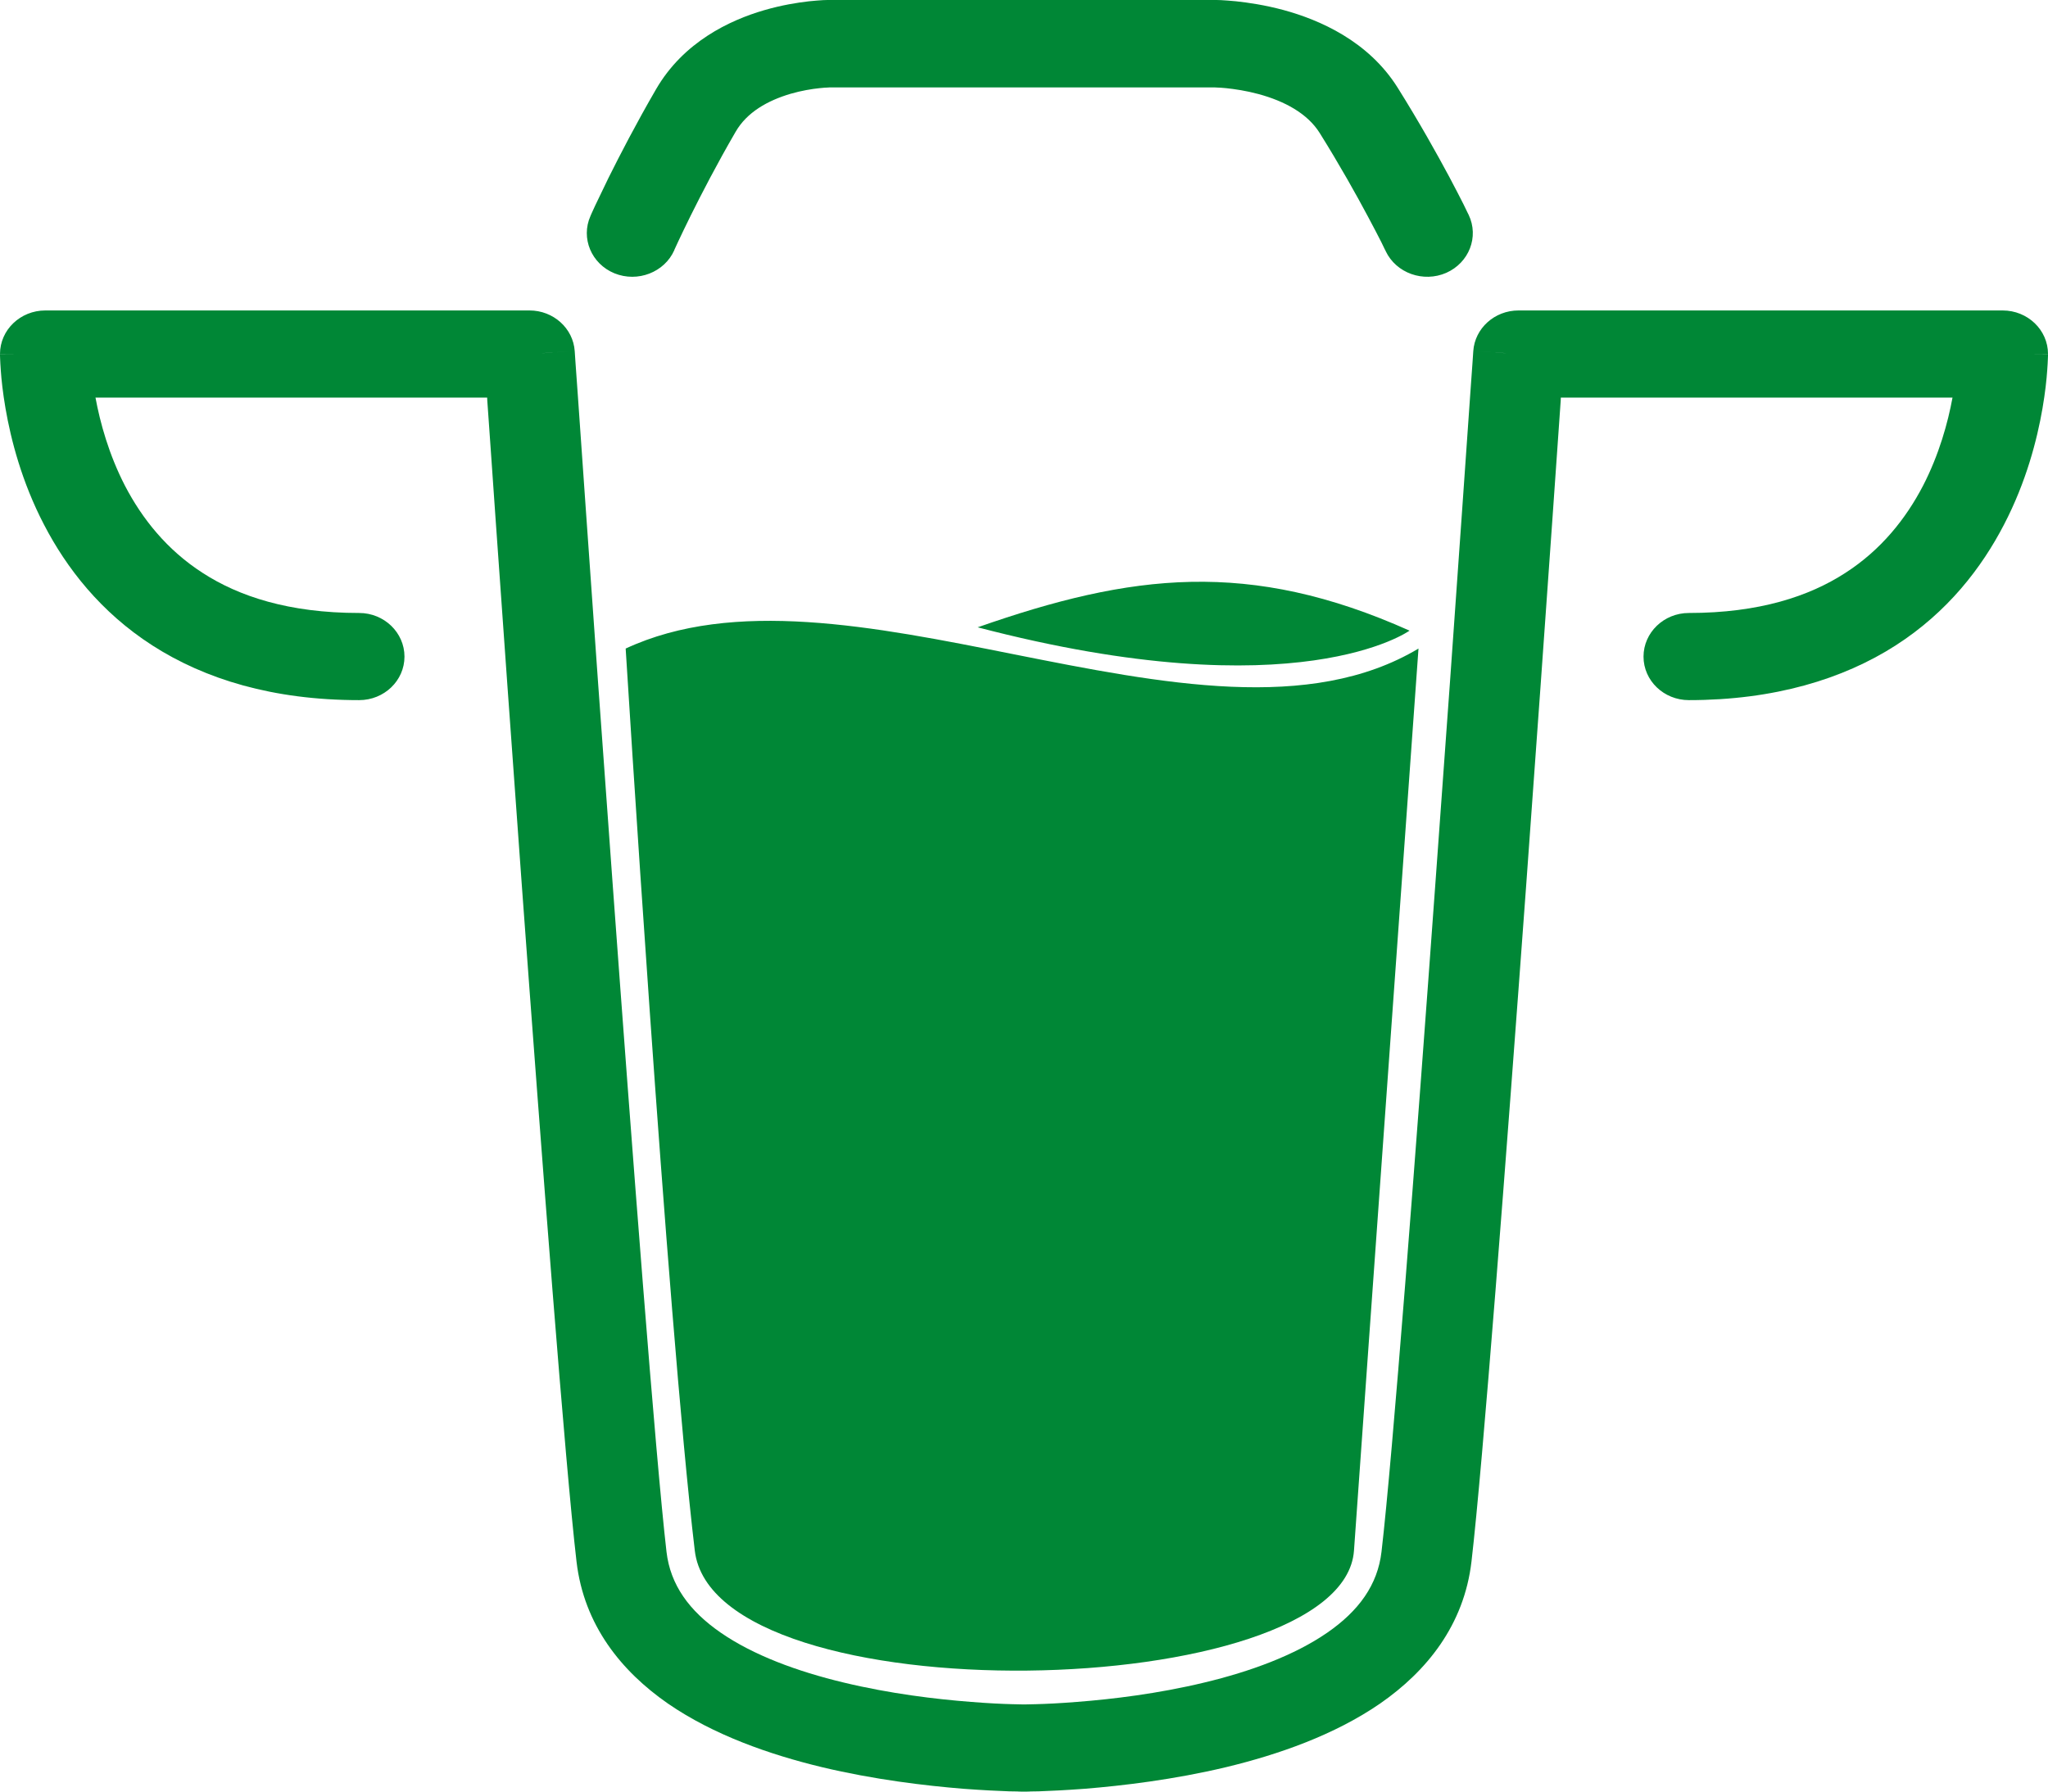 <svg width="16" height="14" viewBox="0 0 16 14" fill="none" xmlns="http://www.w3.org/2000/svg">
<path fill-rule="evenodd" clip-rule="evenodd" d="M7.638 4.902C8.839 4.481 9.759 4.367 11.012 4.928C11.012 4.928 10.143 5.557 7.638 4.902ZM7.917 5.112C9.078 5.343 10.236 5.574 11.082 5.068C11.082 5.068 10.662 10.921 10.578 12.117C10.492 13.313 5.583 13.421 5.428 12.117C5.21 10.28 4.888 5.068 4.888 5.068C5.73 4.676 6.825 4.894 7.917 5.112Z" fill="#008736"/>
<path fill-rule="evenodd" clip-rule="evenodd" d="M0.354 2.426C0.159 2.426 0 2.578 0 2.766C0.199 2.766 0.264 2.766 0.263 2.766C0.261 2.766 0 2.766 0 2.767V2.767L3.8831e-06 2.768L2.04285e-05 2.771L0 2.778L0.001 2.804C0.002 2.825 0.003 2.855 0.006 2.892C0.011 2.966 0.022 3.069 0.043 3.191C0.085 3.435 0.17 3.766 0.344 4.1C0.518 4.436 0.785 4.783 1.191 5.044C1.601 5.307 2.131 5.471 2.806 5.471C3.001 5.471 3.16 5.319 3.16 5.131C3.16 4.943 3.001 4.79 2.806 4.79C2.255 4.79 1.865 4.659 1.585 4.478C1.303 4.297 1.11 4.052 0.977 3.797C0.85 3.551 0.782 3.302 0.746 3.107H3.806L3.807 3.131C3.823 3.349 3.844 3.664 3.871 4.045C3.925 4.808 3.998 5.842 4.077 6.922C4.235 9.079 4.415 11.438 4.504 12.202C4.562 12.7 4.855 13.06 5.218 13.312C5.575 13.558 6.014 13.711 6.421 13.809C6.831 13.907 7.231 13.954 7.526 13.978C7.674 13.989 7.798 13.995 7.885 13.998C7.91 13.998 7.931 13.999 7.95 13.999C7.957 14 7.965 14 7.973 14L7.973 14C7.973 14 7.973 14 7.973 14C7.973 14 7.973 14 7.973 14L7.973 14L7.974 14L7.976 14L7.984 14L8 14L8.016 14L8.024 14L8.026 14L8.027 14L8.027 14C8.027 14 8.027 14 8.027 14C8.027 14 8.027 14 8.027 14C8.035 14 8.043 14 8.05 13.999C8.069 13.999 8.09 13.998 8.115 13.998C8.202 13.995 8.326 13.989 8.474 13.978C8.769 13.954 9.169 13.907 9.579 13.809C9.986 13.711 10.425 13.558 10.782 13.312C11.145 13.06 11.438 12.7 11.496 12.202C11.585 11.438 11.765 9.079 11.923 6.922C12.002 5.842 12.075 4.808 12.129 4.045C12.156 3.664 12.178 3.349 12.193 3.131L12.194 3.107H15.254C15.218 3.302 15.15 3.551 15.023 3.797C14.89 4.052 14.697 4.297 14.415 4.478C14.135 4.659 13.745 4.79 13.194 4.79C12.999 4.79 12.84 4.943 12.84 5.131C12.84 5.319 12.999 5.471 13.194 5.471C13.86 5.471 14.399 5.307 14.809 5.044C15.216 4.783 15.482 4.436 15.656 4.1C15.83 3.766 15.915 3.435 15.957 3.191C15.978 3.069 15.989 2.966 15.994 2.892C15.997 2.855 15.998 2.825 15.999 2.804L16 2.778L16 2.771L16 2.768L16 2.767V2.767C16 2.766 15.739 2.766 15.737 2.766C15.736 2.766 15.802 2.766 16 2.766C16 2.578 15.841 2.426 15.646 2.426H11.863C11.677 2.426 11.522 2.565 11.51 2.744C11.524 2.745 11.538 2.745 11.551 2.746C11.526 2.745 11.51 2.744 11.51 2.744L11.504 2.833L11.486 3.085C11.471 3.304 11.449 3.618 11.422 3.999C11.369 4.762 11.295 5.795 11.216 6.875C11.059 9.04 10.88 11.38 10.793 12.126C10.763 12.384 10.616 12.588 10.368 12.759C10.114 12.934 9.772 13.061 9.408 13.148C9.047 13.235 8.688 13.278 8.416 13.299C8.281 13.31 8.17 13.315 8.092 13.317C8.054 13.318 8.024 13.319 8.004 13.319L8 13.319L7.996 13.319C7.976 13.319 7.946 13.318 7.908 13.317C7.83 13.315 7.719 13.31 7.584 13.299C7.312 13.278 6.953 13.235 6.592 13.148C6.228 13.061 5.886 12.934 5.632 12.759C5.384 12.588 5.237 12.384 5.207 12.126C5.121 11.38 4.942 9.04 4.784 6.875C4.705 5.795 4.631 4.762 4.578 3.999C4.551 3.618 4.529 3.304 4.514 3.085L4.496 2.833L4.49 2.744C4.49 2.744 4.474 2.745 4.449 2.746C4.462 2.745 4.476 2.745 4.49 2.744C4.478 2.565 4.323 2.426 4.137 2.426H0.354ZM4.243 2.759C4.282 2.757 4.39 2.75 4.449 2.746C4.233 2.76 4.204 2.762 4.243 2.759ZM11.551 2.746C11.767 2.76 11.796 2.762 11.757 2.759C11.718 2.757 11.61 2.75 11.551 2.746Z" fill="#008736"/>
<path fill-rule="evenodd" clip-rule="evenodd" d="M7.823 0.683H6.484L6.483 0.683L6.482 0.683L6.468 0.684C6.453 0.684 6.431 0.686 6.402 0.689C6.343 0.695 6.262 0.708 6.176 0.733C5.997 0.786 5.835 0.877 5.747 1.03C5.6 1.283 5.48 1.516 5.396 1.685C5.354 1.769 5.322 1.838 5.3 1.884C5.289 1.908 5.281 1.926 5.275 1.938L5.269 1.951L5.268 1.954L5.268 1.955C5.191 2.128 4.982 2.209 4.801 2.136C4.62 2.062 4.536 1.861 4.613 1.688C4.613 1.688 4.613 1.688 4.94 1.821L4.613 1.688L4.614 1.686L4.616 1.681L4.623 1.665C4.629 1.651 4.638 1.631 4.65 1.606C4.674 1.555 4.709 1.482 4.753 1.392C4.842 1.213 4.969 0.967 5.125 0.698C5.339 0.328 5.701 0.158 5.969 0.08C6.106 0.04 6.231 0.02 6.321 0.01C6.366 0.005 6.404 0.003 6.431 0.001C6.445 0.001 6.457 0 6.465 0L6.476 3.94333e-05L6.479 7.70754e-06L6.481 0H6.481H6.482C6.482 0 6.482 0 6.482 0.341V0H7.825H8.024H9.488V0.341C9.488 0 9.488 0 9.488 0H9.488H9.489L9.49 6.92054e-06L9.494 3.62039e-05L9.505 0C9.513 0 9.525 0.001 9.539 0.001C9.568 0.003 9.608 0.005 9.656 0.01C9.75 0.02 9.881 0.039 10.026 0.078C10.306 0.154 10.691 0.319 10.921 0.688C11.09 0.958 11.227 1.204 11.323 1.383C11.371 1.473 11.408 1.546 11.434 1.597C11.447 1.623 11.456 1.643 11.463 1.657L11.471 1.673L11.473 1.677L11.474 1.679C11.556 1.851 11.477 2.053 11.299 2.132C11.12 2.21 10.908 2.135 10.826 1.963L10.826 1.963L10.825 1.96L10.818 1.947C10.812 1.935 10.803 1.917 10.792 1.893C10.768 1.846 10.733 1.778 10.688 1.694C10.598 1.525 10.468 1.292 10.31 1.039C10.214 0.886 10.035 0.79 9.832 0.735C9.736 0.709 9.646 0.696 9.58 0.689C9.548 0.686 9.522 0.684 9.506 0.684L9.489 0.683L9.486 0.683H7.825C7.824 0.683 7.824 0.683 7.823 0.683Z" fill="#008736"/>
</svg>
